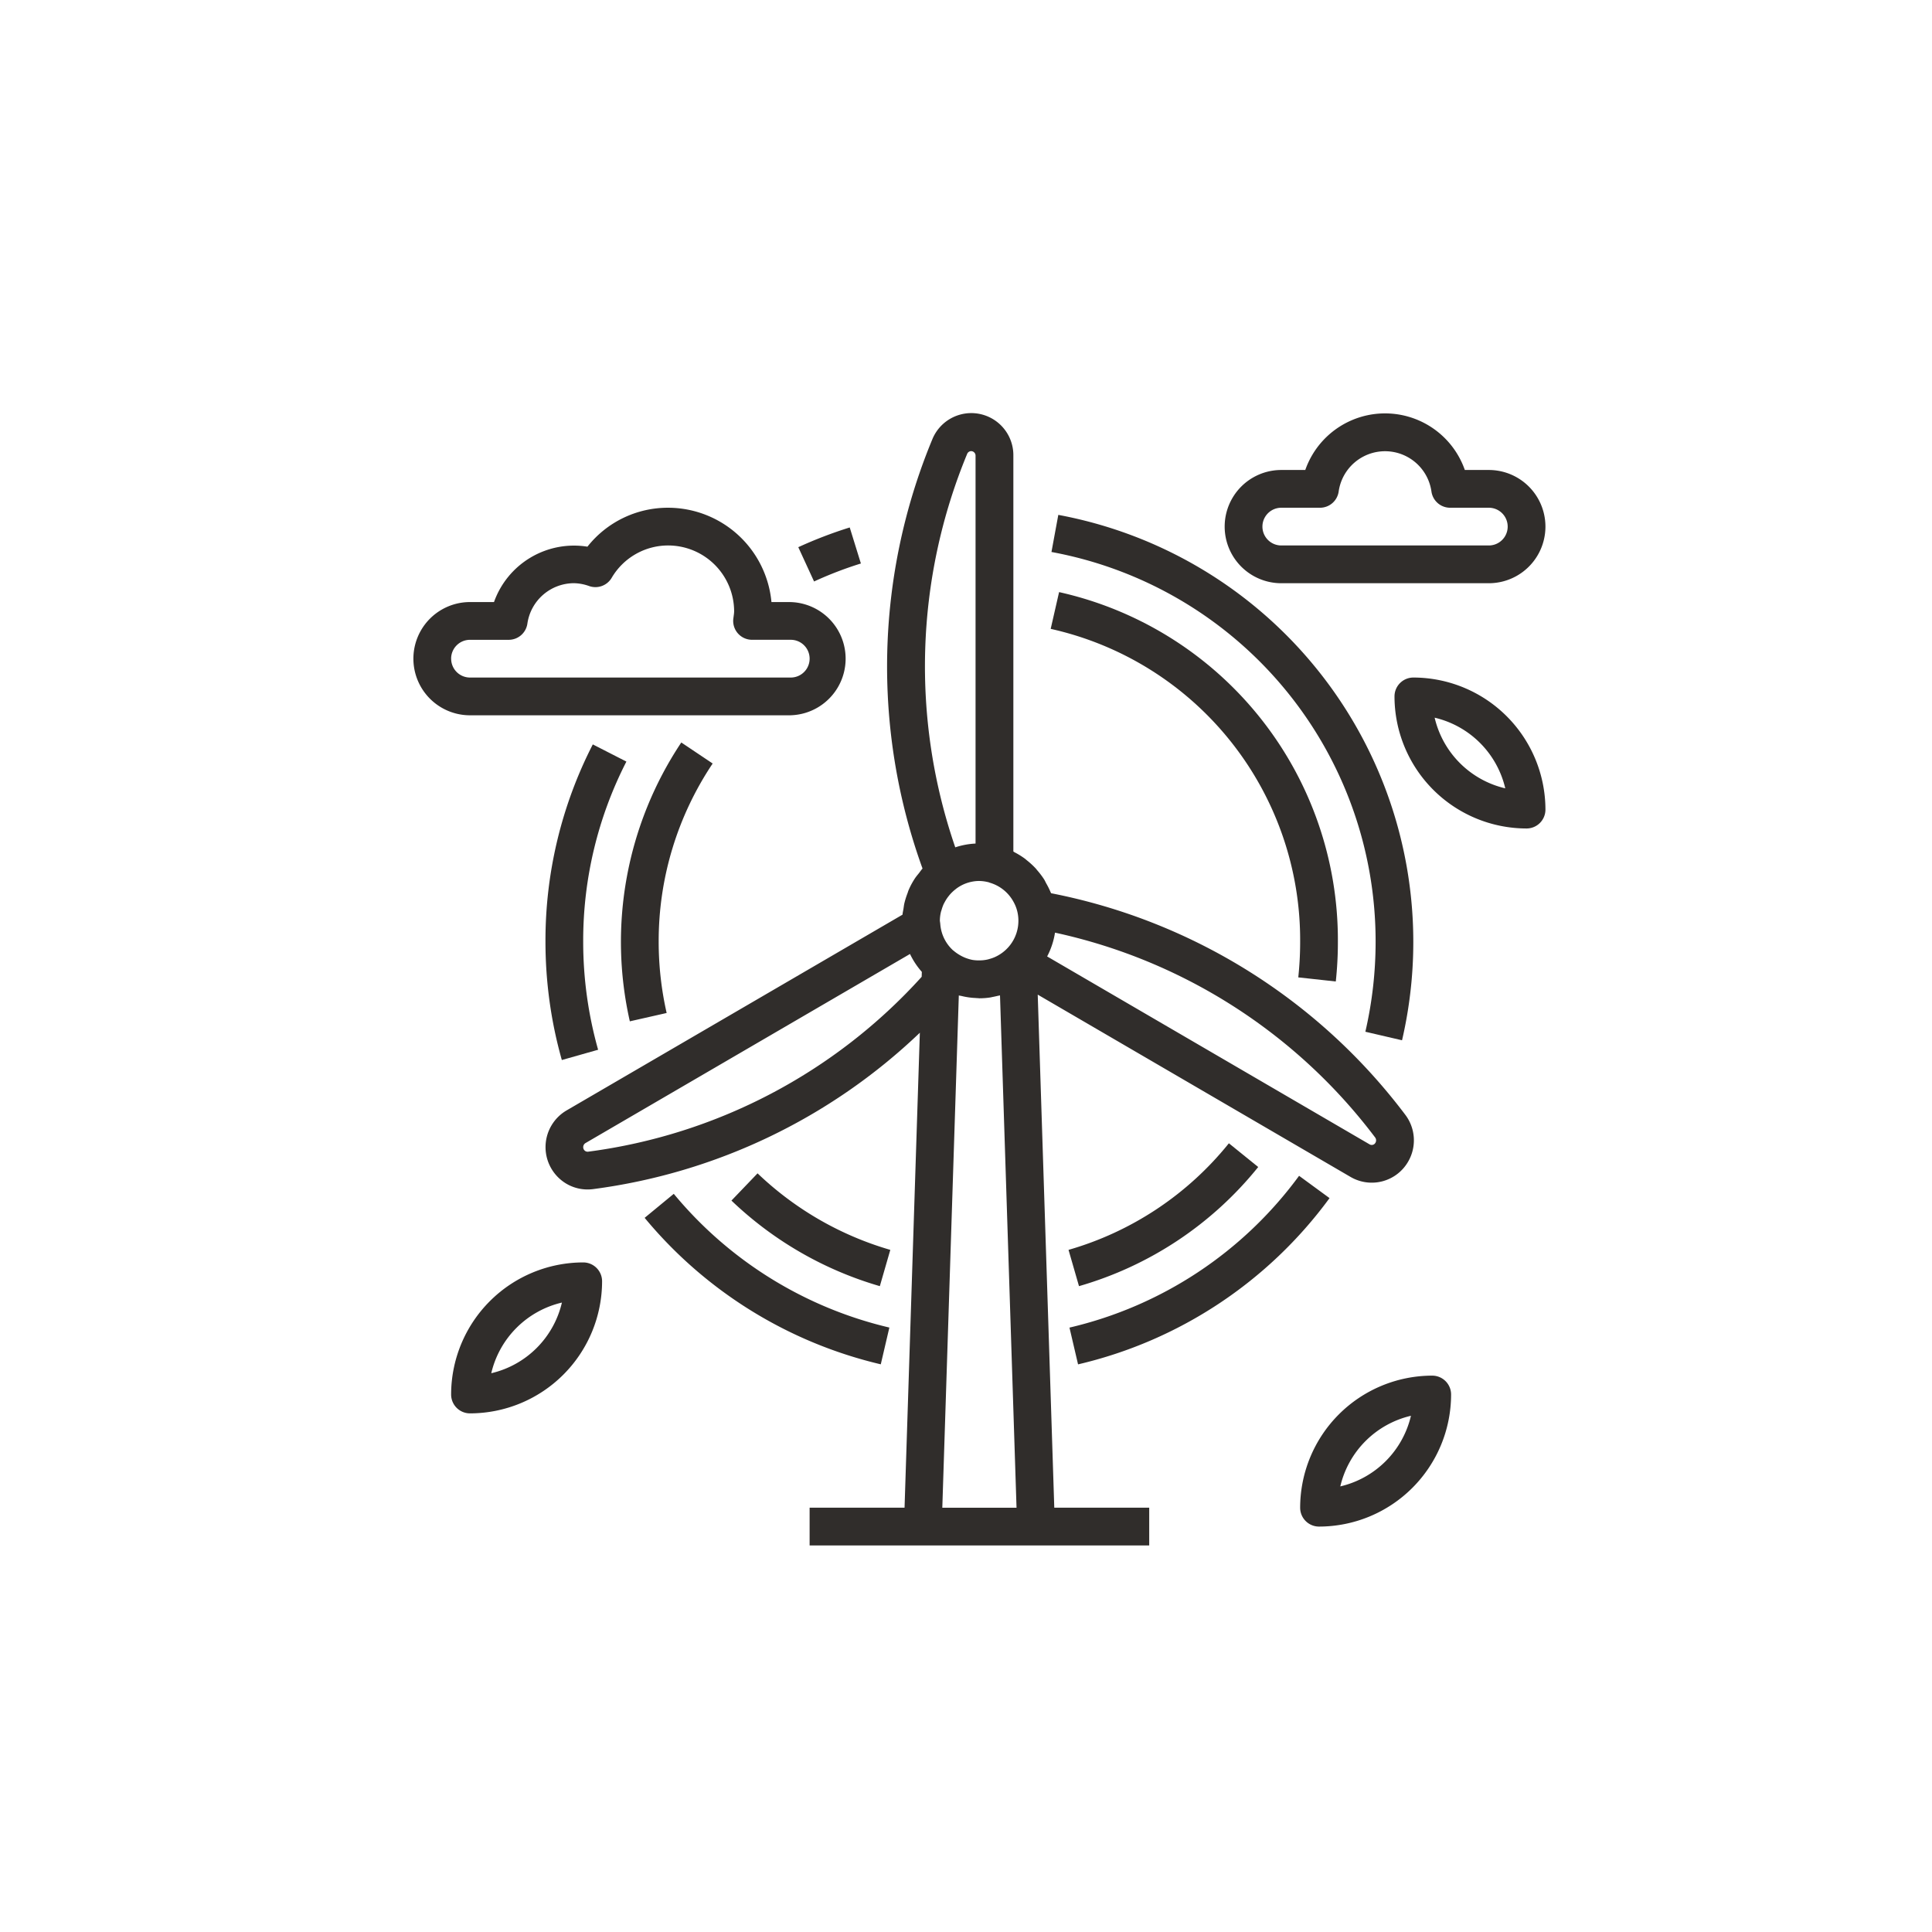 <svg xmlns="http://www.w3.org/2000/svg" viewBox="0 0 72 72">
  <path d="M34.099 32.731c-.093.141-.174.29-.24.446-.015.035-.024.07-.037.107a2.96 2.96 0 00-.123.396c-.012.059-.019.12-.028.18-.012.076-.031.15-.037.227L21.11 41.385a1.585 1.585 0 000 2.73 1.561 1.561 0 00.99.2 21.69 21.69 0 0012.18-5.828l-.57 17.7h-3.538v1.407h12.656v-1.407H39.29l-.617-19.12 11.66 6.795a1.565 1.565 0 002.148-.578 1.577 1.577 0 00-.111-1.741 21.737 21.737 0 00-13.198-8.255l-.015-.03a2.848 2.848 0 00-.169-.34c-.024-.045-.045-.092-.07-.135a2.872 2.872 0 00-.255-.34c-.023-.026-.042-.054-.066-.08a2.913 2.913 0 00-.333-.305l-.061-.052a2.902 2.902 0 00-.391-.243c-.017-.008-.03-.021-.047-.03v-14.75a1.568 1.568 0 00-3.023-.604 22.11 22.11 0 00-.362 15.989c-.048.052-.085.11-.129.166-.043.056-.106.127-.152.197zM21.918 42.92a.161.161 0 01-.16-.081.178.178 0 01.06-.239l12.095-7.048c.115.242.264.467.441.667l-.006.184a20.31 20.31 0 01-12.43 6.517zm14.575-10.088c.122.001.244.019.362.051.006 0 .011.007.018.009a1.477 1.477 0 01.905.73l.021.04c.06.117.102.242.127.37a1.482 1.482 0 01-.85 1.635l-.011.005a1.414 1.414 0 01-.206.07l-.019.007-.07.016a1.383 1.383 0 01-.222.025 1.459 1.459 0 01-.312-.018 1.43 1.43 0 01-.202-.056l-.03-.01a1.612 1.612 0 01-.474-.282c-.004-.003-.01-.005-.014-.009a1.476 1.476 0 01-.475-.984c0-.012-.013-.101-.015-.113 0-.11.013-.219.038-.325.006-.028.016-.052.024-.078.022-.08.05-.158.084-.233l.035-.064c.043-.081.094-.158.152-.23l.022-.028a1.55 1.55 0 01.242-.23l.01-.009c.247-.187.55-.288.86-.29zm-1.376 23.355l.615-19.09c.032.01.066.013.099.02a2.667 2.667 0 00.398.067c.033.004.066.005.1.007s.082.007.123.008c.014 0 .027.004.04.004h.014c.132 0 .264-.01.395-.03.009 0 .017-.004.026-.006.022 0 .043-.01.065-.013.056-.01.11-.023.165-.035.036-.01.074-.014.11-.024l.616 19.093h-2.766zm16.132-13.795a.18.18 0 01-.03.243.158.158 0 01-.177.013l-12.018-7.004a2.84 2.84 0 00.293-.887 20.335 20.335 0 0111.932 7.635zM36.043 16.916a.165.165 0 01.15-.104.168.168 0 01.163.171v14.454a2.82 2.82 0 00-.756.141 20.71 20.71 0 01.443-14.662zm17.332 34.35a4.927 4.927 0 00-4.922 4.922.703.703 0 00.703.703 4.927 4.927 0 004.922-4.922.703.703 0 00-.703-.703zm-3.426 4.128a3.53 3.53 0 012.633-2.632 3.53 3.53 0 01-2.633 2.632zm2.723-30.144a.703.703 0 00-.703.703 4.927 4.927 0 004.922 4.922.703.703 0 00.703-.703 4.928 4.928 0 00-4.922-4.922zm.793 1.496a3.529 3.529 0 012.632 2.633 3.53 3.53 0 01-2.632-2.633zM22.438 47.75a.703.703 0 00-.704-.703 4.928 4.928 0 00-4.922 4.922.703.703 0 00.704.703 4.928 4.928 0 004.922-4.922zm-4.13 3.426a3.53 3.53 0 012.633-2.633 3.53 3.53 0 01-2.632 2.633zm37.176-33.661h-.894a3.15 3.15 0 00-5.946 0h-.894a2.11 2.11 0 100 4.22h7.734a2.11 2.11 0 100-4.22zm0 2.813H47.75a.703.703 0 010-1.406h1.442a.703.703 0 00.696-.603 1.746 1.746 0 013.458 0 .703.703 0 00.696.603h1.442a.703.703 0 010 1.406z" fill="#302D2B"/>
  <path d="M29.469 26.656a2.11 2.11 0 000-4.218h-.719a3.873 3.873 0 00-3.852-3.516 3.818 3.818 0 00-3.006 1.451 3.164 3.164 0 00-3.482 2.064h-.894a2.11 2.11 0 100 4.22h11.953zm-12.657-2.11a.703.703 0 01.704-.702h1.442a.703.703 0 00.696-.603 1.758 1.758 0 011.729-1.507c.196.003.39.04.574.107a.703.703 0 00.836-.303 2.44 2.44 0 012.105-1.21 2.461 2.461 0 012.461 2.461 1.282 1.282 0 01-.015.152l-.016.122a.703.703 0 00.699.78h1.442a.703.703 0 110 1.407H17.516a.703.703 0 01-.703-.703zm14.855-4.889c-.654.204-1.294.45-1.917.735l.588 1.278c.566-.26 1.15-.485 1.745-.67l-.416-1.343zM20.328 35.094c0 1.49.204 2.975.61 4.41l1.352-.383a14.821 14.821 0 01-.556-4.027 14.619 14.619 0 011.61-6.712l-1.252-.64a16.006 16.006 0 00-1.764 7.352zm4.782 9.396l-1.086.895a16.254 16.254 0 008.8 5.459l.32-1.37a14.84 14.84 0 01-8.035-4.984zm24.438.16l-1.135-.831a14.77 14.77 0 01-8.557 5.657l.32 1.37a16.18 16.18 0 009.372-6.196zm2.702-5.882a16.19 16.19 0 00-12.81-19.58l-.255 1.383a14.755 14.755 0 0112.08 14.523c0 1.13-.128 2.256-.382 3.356l1.367.318zM25.39 27.67a13.395 13.395 0 00-1.918 10.392l1.372-.311a12.015 12.015 0 01-.297-2.657 11.887 11.887 0 012.012-6.64l-1.168-.783zm2.842 16.057l-.973 1.015a13.4 13.4 0 005.53 3.189l.39-1.352a11.992 11.992 0 01-4.947-2.852zm18.658-.236l-1.093-.884a11.895 11.895 0 01-5.976 3.972l.39 1.352a13.29 13.29 0 006.679-4.44z" fill="#302D2B"/>
  <path d="M48.453 35.094c0 .444-.023.888-.07 1.33l1.398.153c.053-.493.079-.988.078-1.483a13.284 13.284 0 00-10.39-13.028l-.313 1.37a11.883 11.883 0 019.297 11.658z" fill="#302D2B"/>
</svg>
